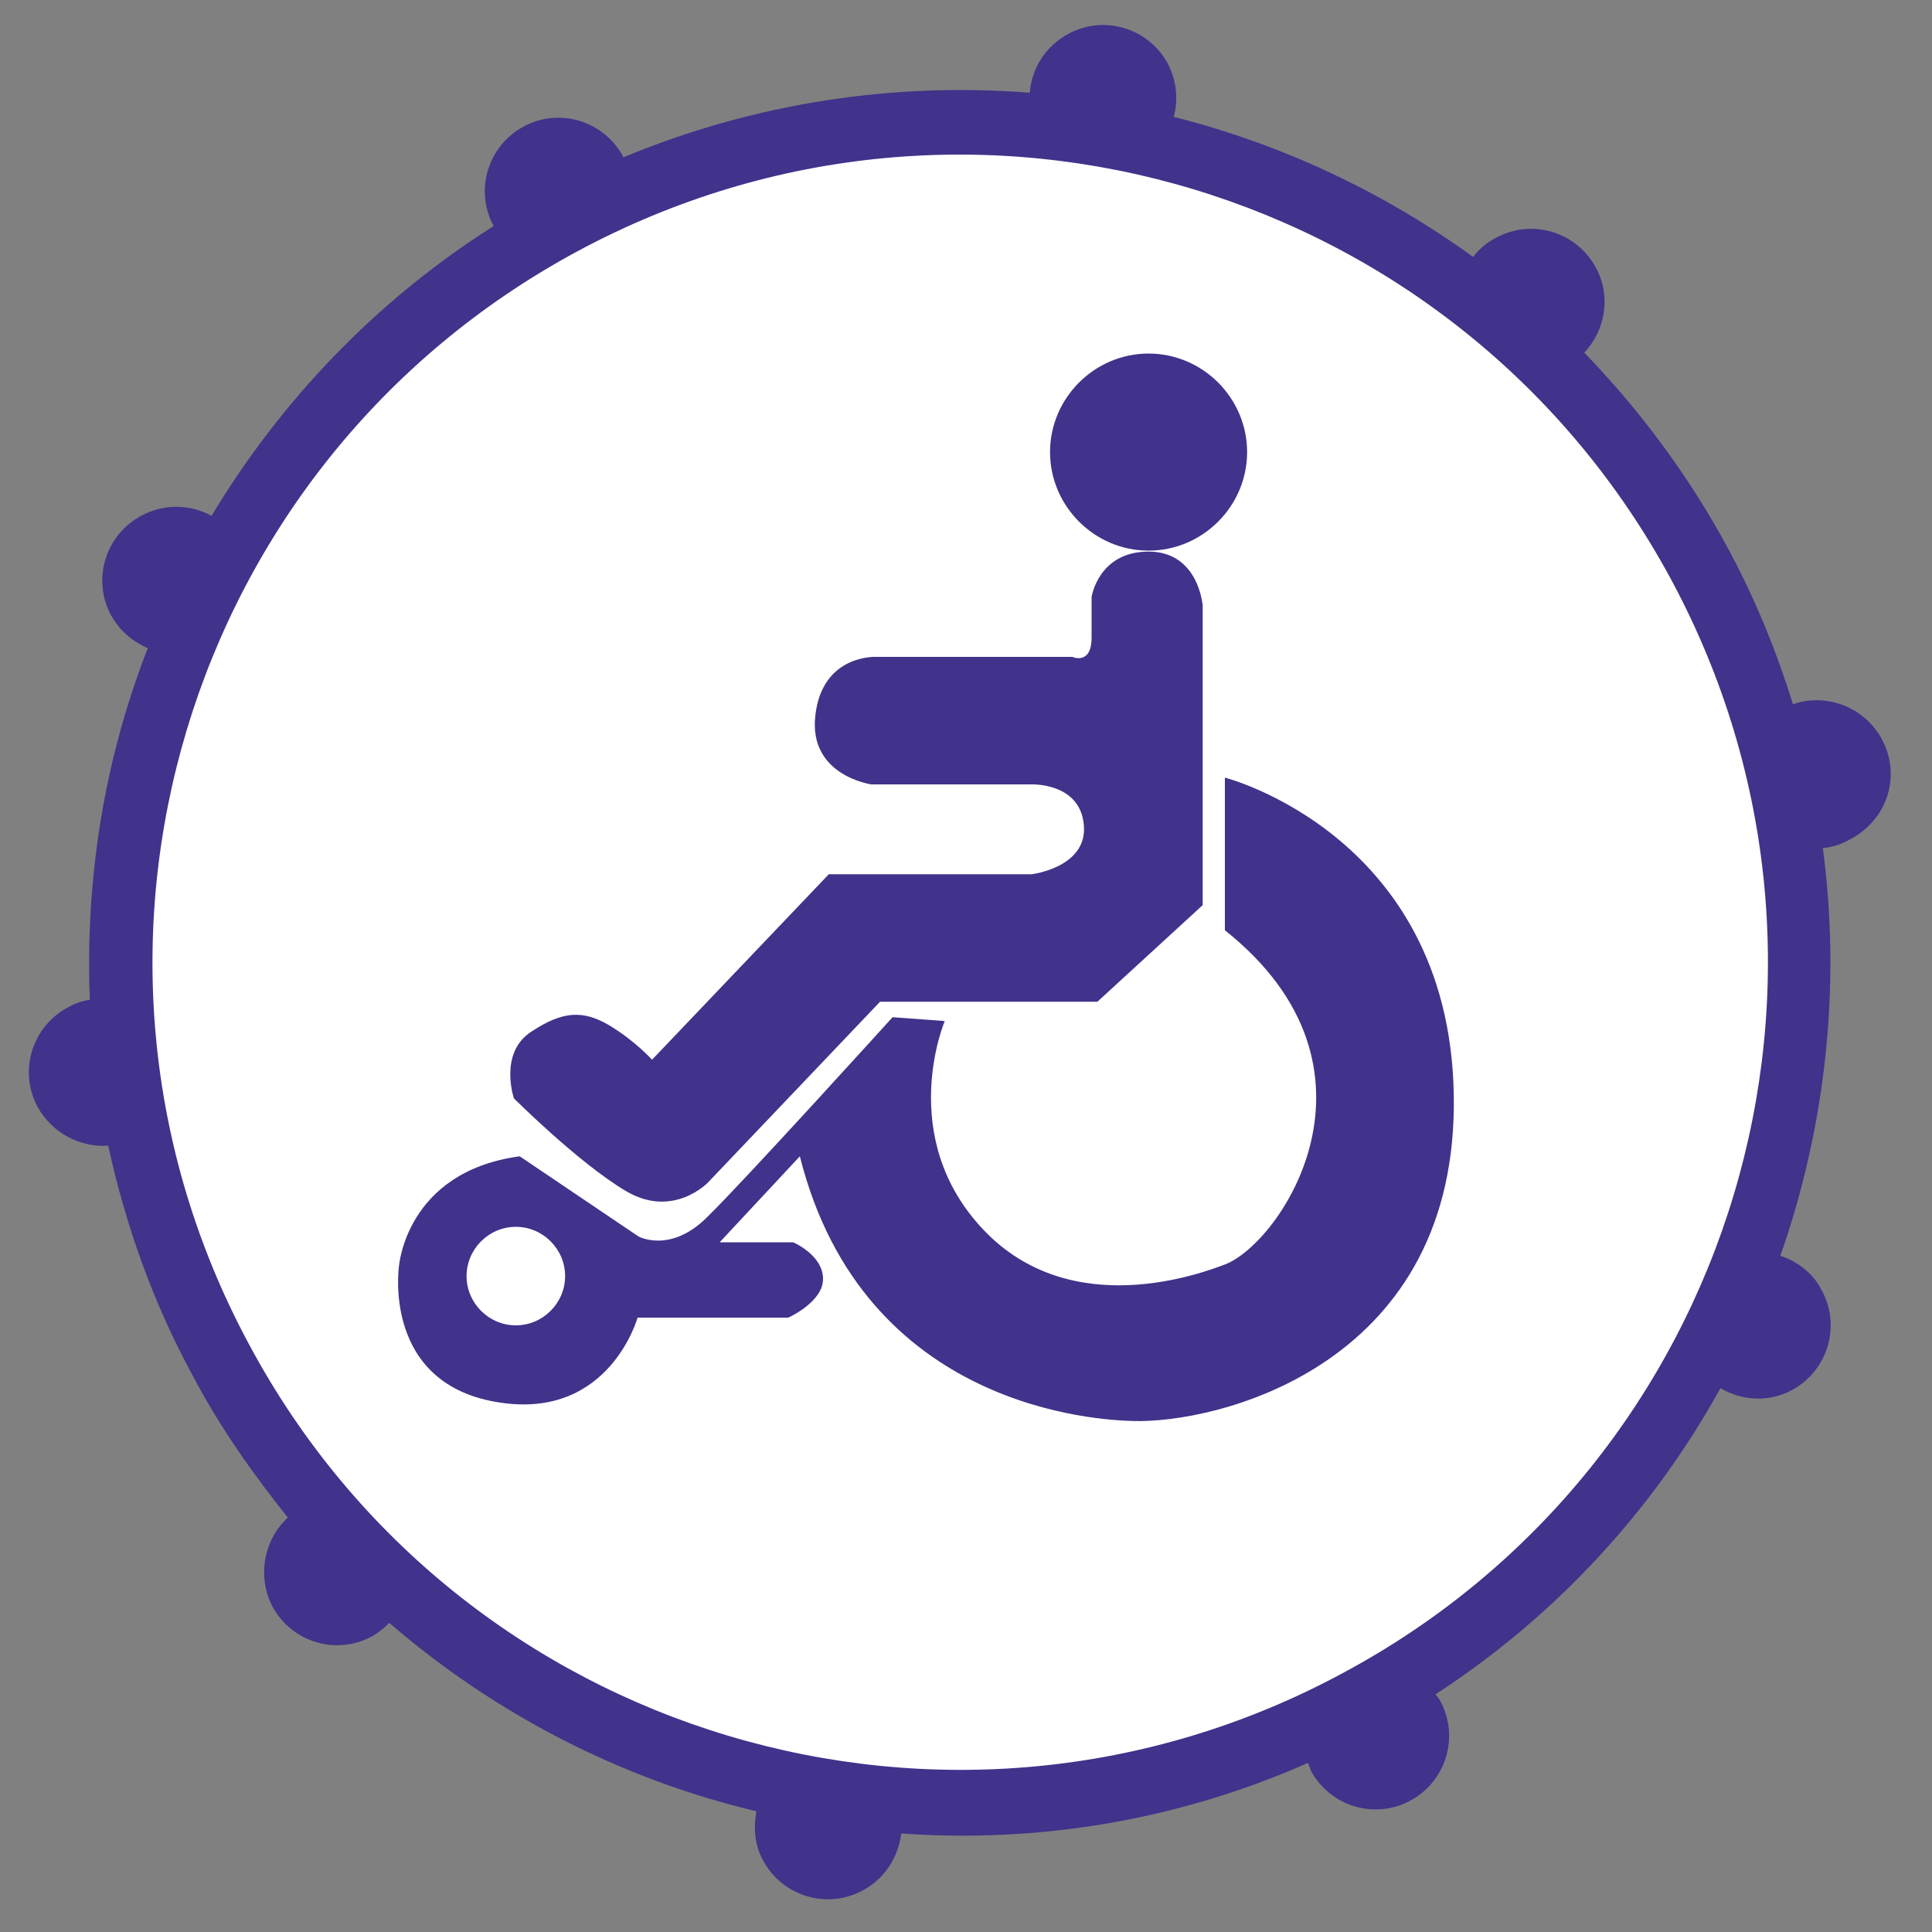 <?xml version="1.0" encoding="UTF-8"?> <svg xmlns="http://www.w3.org/2000/svg" xmlns:xlink="http://www.w3.org/1999/xlink" version="1.1" x="0px" y="0px" viewBox="0 0 200 200" xml:space="preserve"><rect x="0" y="0" width="200" height="200" fill="#808080" stroke="none"/> <path fill="#FFFFFF" d="M11.1,98.5c0-48,38.9-87,87-87c48.1,0,87,39,87,87c0,48.1-38.9,87-87,87 C50,185.5,11.1,146.6,11.1,98.5z"></path> <path fill="#41328B" d="M194.8,76.5c-1.8-3.3-5.7-4.8-9.2-3.6c-1.7-5.5-3.9-10.9-6.7-16.1c-4.1-7.6-9.2-14.4-14.9-20.3 c2.2-2.3,2.8-5.9,1.2-8.8c-2-3.7-6.6-5.1-10.3-3.1c-1,0.5-1.8,1.2-2.4,2c-9.4-6.8-19.9-11.7-31-14.5c0.5-1.8,0.3-3.7-0.6-5.5 c-2-3.7-6.6-5.1-10.3-3.1c-2.4,1.3-3.8,3.6-4,6.1c-14-1.1-28.4,1-42.1,6.7c0,0,0-0.1,0-0.1c-2-3.7-6.6-5.1-10.3-3.1 c-3.7,2-5.1,6.6-3.1,10.3c-12.3,7.8-22.1,18.2-29.2,30c-2.2-1.2-4.9-1.3-7.3,0c-3.7,2-5.1,6.6-3.1,10.3c0.9,1.6,2.2,2.7,3.8,3.4 c-4.5,11.5-6.5,23.9-6,36.4c-0.8,0.1-1.6,0.4-2.3,0.8c-3.7,2-5.1,6.6-3.1,10.3c1.5,2.7,4.4,4.2,7.3,4c1.8,8.2,4.6,16.2,8.8,23.9 c2.8,5.3,6.2,10.1,9.8,14.6c-2.5,2.3-3.2,6.1-1.6,9.2c2,3.7,6.6,5.1,10.3,3.1c0.7-0.4,1.3-0.9,1.8-1.4c11,9.5,24.1,16.2,38,19.5 c-0.3,1.7-0.2,3.5,0.7,5.1c2,3.7,6.6,5.1,10.3,3.1c2.3-1.2,3.7-3.5,4-5.9c14.1,1,28.5-1.3,42.1-7.3c0.1,0.2,0.2,0.5,0.3,0.8 c2,3.7,6.6,5.1,10.3,3.1c3.7-2,5.1-6.6,3.1-10.3c-0.1-0.2-0.3-0.5-0.5-0.7c12.6-8.2,22.6-19.2,29.5-31.7c2.2,1.3,5,1.5,7.4,0.2 c3.7-2,5.1-6.6,3.1-10.3c-0.9-1.8-2.5-3-4.3-3.6c4.7-13.4,6.3-27.9,4.4-42.2c1-0.1,1.9-0.4,2.8-0.9 C195.5,84.8,196.8,80.2,194.8,76.5z M139,173.2c-40.6,21.9-91.4,6.7-113.2-34C3.9,98.6,19.1,47.9,59.8,26 c40.7-21.9,91.3-6.6,113.2,34C194.9,100.7,179.7,151.4,139,173.2z"></path> <g id="XMLID_2_"> <path fill="#41328B" d="M108.7,46.8c0-5.6,4.6-10.2,10.2-10.2c5.6,0,10.2,4.6,10.2,10.2c0,5.6-4.6,10.2-10.2,10.2 C113.3,57,108.7,52.4,108.7,46.8z"></path> <path fill="#41328B" d="M90.7,68H111c0,0,2,0.9,2-2v-4.2c0,0,0.7-4.7,5.9-4.7c5.2,0,5.6,5.6,5.6,5.6v31l-10.9,10H91.1 l-17.8,18.7c0,0-3.6,3.8-8.5,0.9c-4.9-2.9-11.6-9.6-11.6-9.6s-1.6-4.7,1.8-6.9c3.3-2.2,5.4-2.2,8-0.7c2.7,1.6,4.5,3.6,4.5,3.6 l18.3-19.2h21c0,0,5.8-0.7,5.4-5.1c-0.4-4.5-5.6-4.2-5.6-4.2H90.2c0,0-6.5-0.9-5.8-7.1C85.1,67.7,90.7,68,90.7,68z"></path> <path fill="#41328B" d="M126.8,80.5v15.8c18,14.3,5.8,32.4,0,34.6c-2.4,0.9-15.9,6-25-3.6c-9.1-9.6-4-21.6-4-21.6 l-5.4-0.4c0,0-15.4,17-19.2,20.7c-3.8,3.8-7.1,2-7.1,2l-12.3-8.3c-11.8,1.6-12.5,11.4-12.5,11.4s-1.8,12.3,10.5,14.1 c11.3,1.7,14.2-8.8,14.2-8.8h15.6c0,0,3.6-1.6,3.6-4c0-2.5-3.1-3.8-3.1-3.8h-7.6l8.3-8.9c6.6,26.3,31.2,27.3,34.4,27.4 c8.6,0.3,33.1-5.5,33.3-32.6C150.7,86.6,126.8,80.5,126.8,80.5z M53.4,137.2c-2.8,0-5.1-2.3-5.1-5.1c0-2.8,2.3-5.1,5.1-5.1 c2.8,0,5.1,2.3,5.1,5.1C58.5,134.9,56.2,137.2,53.4,137.2z"></path> </g> </svg> 